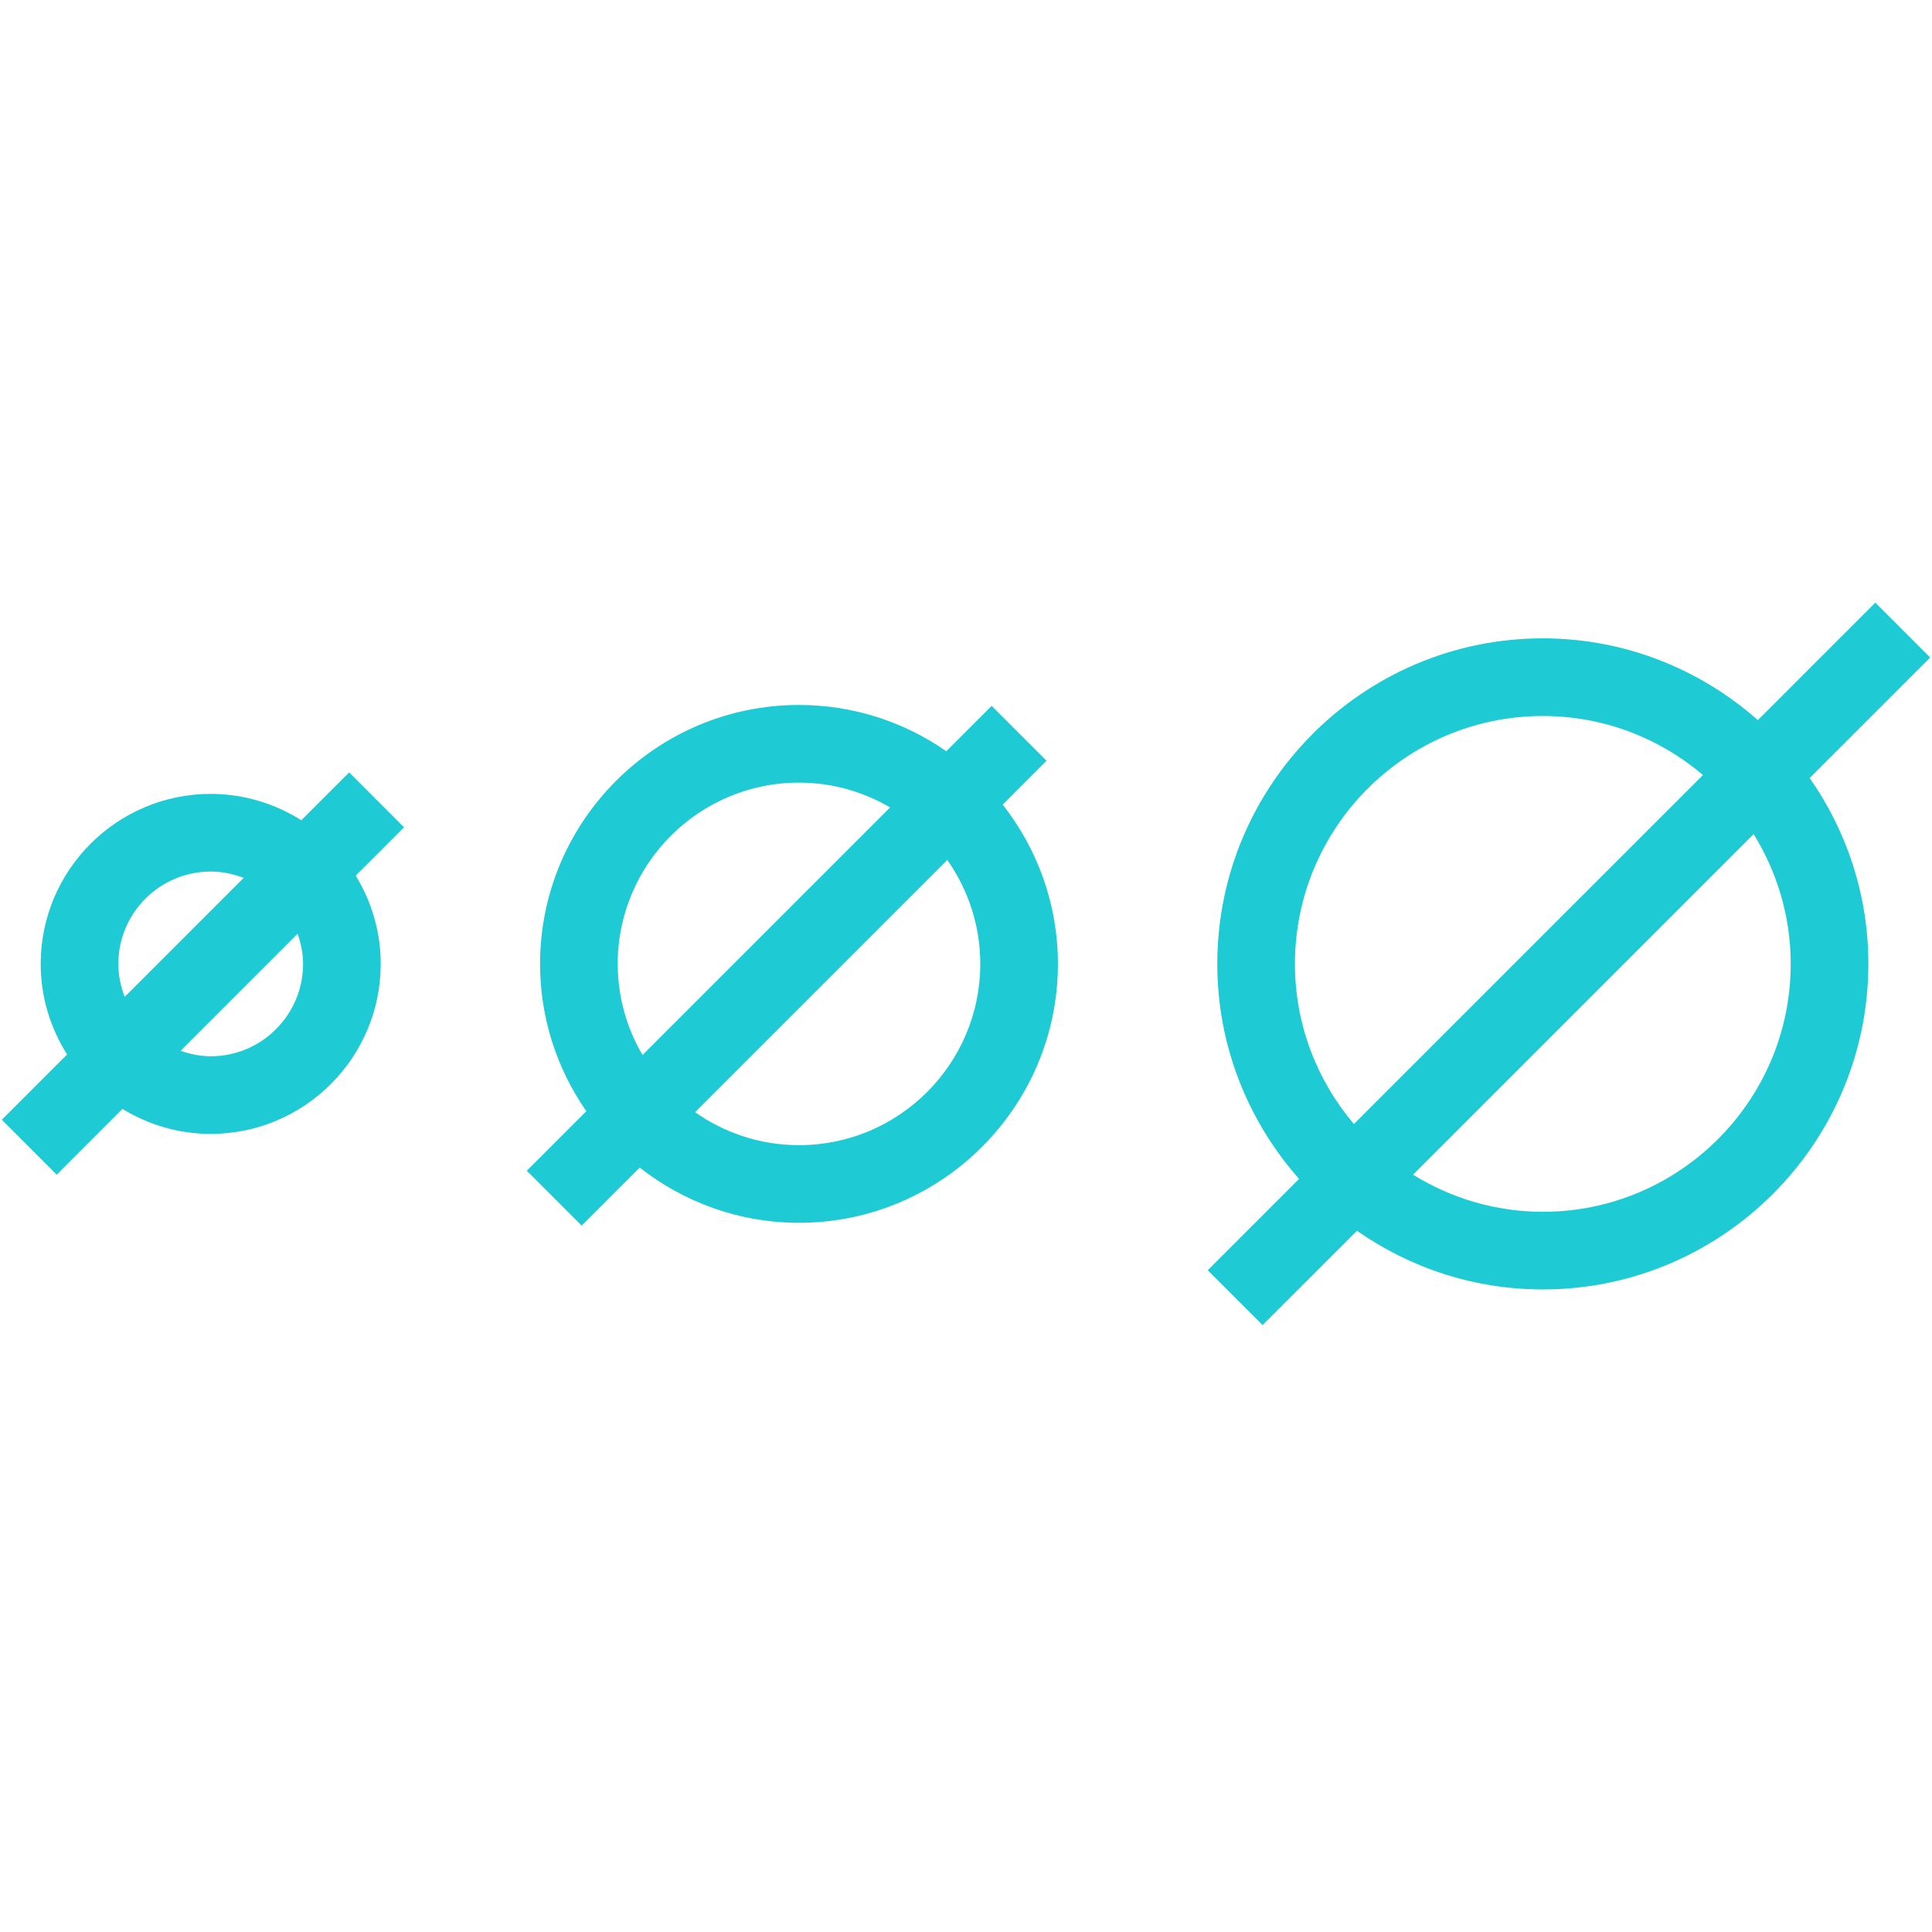 <svg width="100" height="100" viewBox="0 0 100 100" fill="none" xmlns="http://www.w3.org/2000/svg">
<path d="M99.907 34.034L97.066 31.193L90.986 37.273C88.014 34.649 84.124 33.041 79.857 33.041C70.566 33.041 63.007 40.6 63.007 49.891C63.007 54.158 64.615 58.048 67.239 61.02L62.512 65.747L65.353 68.588L70.237 63.705C72.967 65.613 76.281 66.741 79.857 66.741C89.147 66.741 96.706 59.182 96.706 49.891C96.706 46.315 95.578 43.001 93.67 40.271L99.907 34.034ZM67.026 49.891C67.026 42.816 72.782 37.06 79.857 37.06C83.016 37.06 85.907 38.213 88.145 40.114L70.079 58.179C68.179 55.941 67.026 53.05 67.026 49.891ZM92.687 49.891C92.687 56.966 86.931 62.722 79.857 62.722C77.392 62.722 75.096 62.011 73.14 60.802L90.768 43.174C91.977 45.13 92.687 47.426 92.687 49.891Z" fill="#1ECAD3"/>
<path d="M54.169 39.377L51.328 36.536L48.98 38.883C46.814 37.377 44.188 36.489 41.356 36.489C33.966 36.489 27.954 42.501 27.954 49.891C27.954 52.723 28.843 55.349 30.348 57.515L27.266 60.598L30.107 63.439L33.112 60.435C35.388 62.219 38.246 63.292 41.356 63.292C48.746 63.292 54.758 57.281 54.758 49.891C54.758 46.781 53.684 43.923 51.9 41.647L54.169 39.377ZM31.973 49.891C31.973 44.717 36.182 40.508 41.356 40.508C43.076 40.508 44.684 40.981 46.071 41.792L33.257 54.606C32.446 53.219 31.973 51.611 31.973 49.891ZM50.739 49.891C50.739 55.064 46.529 59.274 41.356 59.274C39.355 59.274 37.503 58.639 35.978 57.568L49.033 44.513C50.104 46.038 50.739 47.89 50.739 49.891Z" fill="#1ECAD3"/>
<path d="M18.072 39.979L15.594 42.457C14.235 41.597 12.63 41.092 10.906 41.092C6.054 41.092 2.107 45.039 2.107 49.891C2.107 51.615 2.613 53.22 3.473 54.579L0.094 57.959L2.935 60.8L6.338 57.397C7.672 58.212 9.232 58.69 10.906 58.69C15.758 58.69 19.706 54.743 19.706 49.891C19.706 48.216 19.227 46.656 18.412 45.322L20.914 42.821L18.072 39.979ZM6.126 49.891C6.126 47.255 8.27 45.111 10.906 45.111C11.509 45.111 12.081 45.234 12.613 45.439L6.455 51.597C6.25 51.066 6.126 50.494 6.126 49.891ZM15.687 49.891C15.687 52.527 13.543 54.672 10.906 54.672C10.357 54.672 9.838 54.56 9.347 54.389L15.404 48.331C15.575 48.822 15.687 49.342 15.687 49.891Z" fill="#1ECAD3"/>
</svg>
